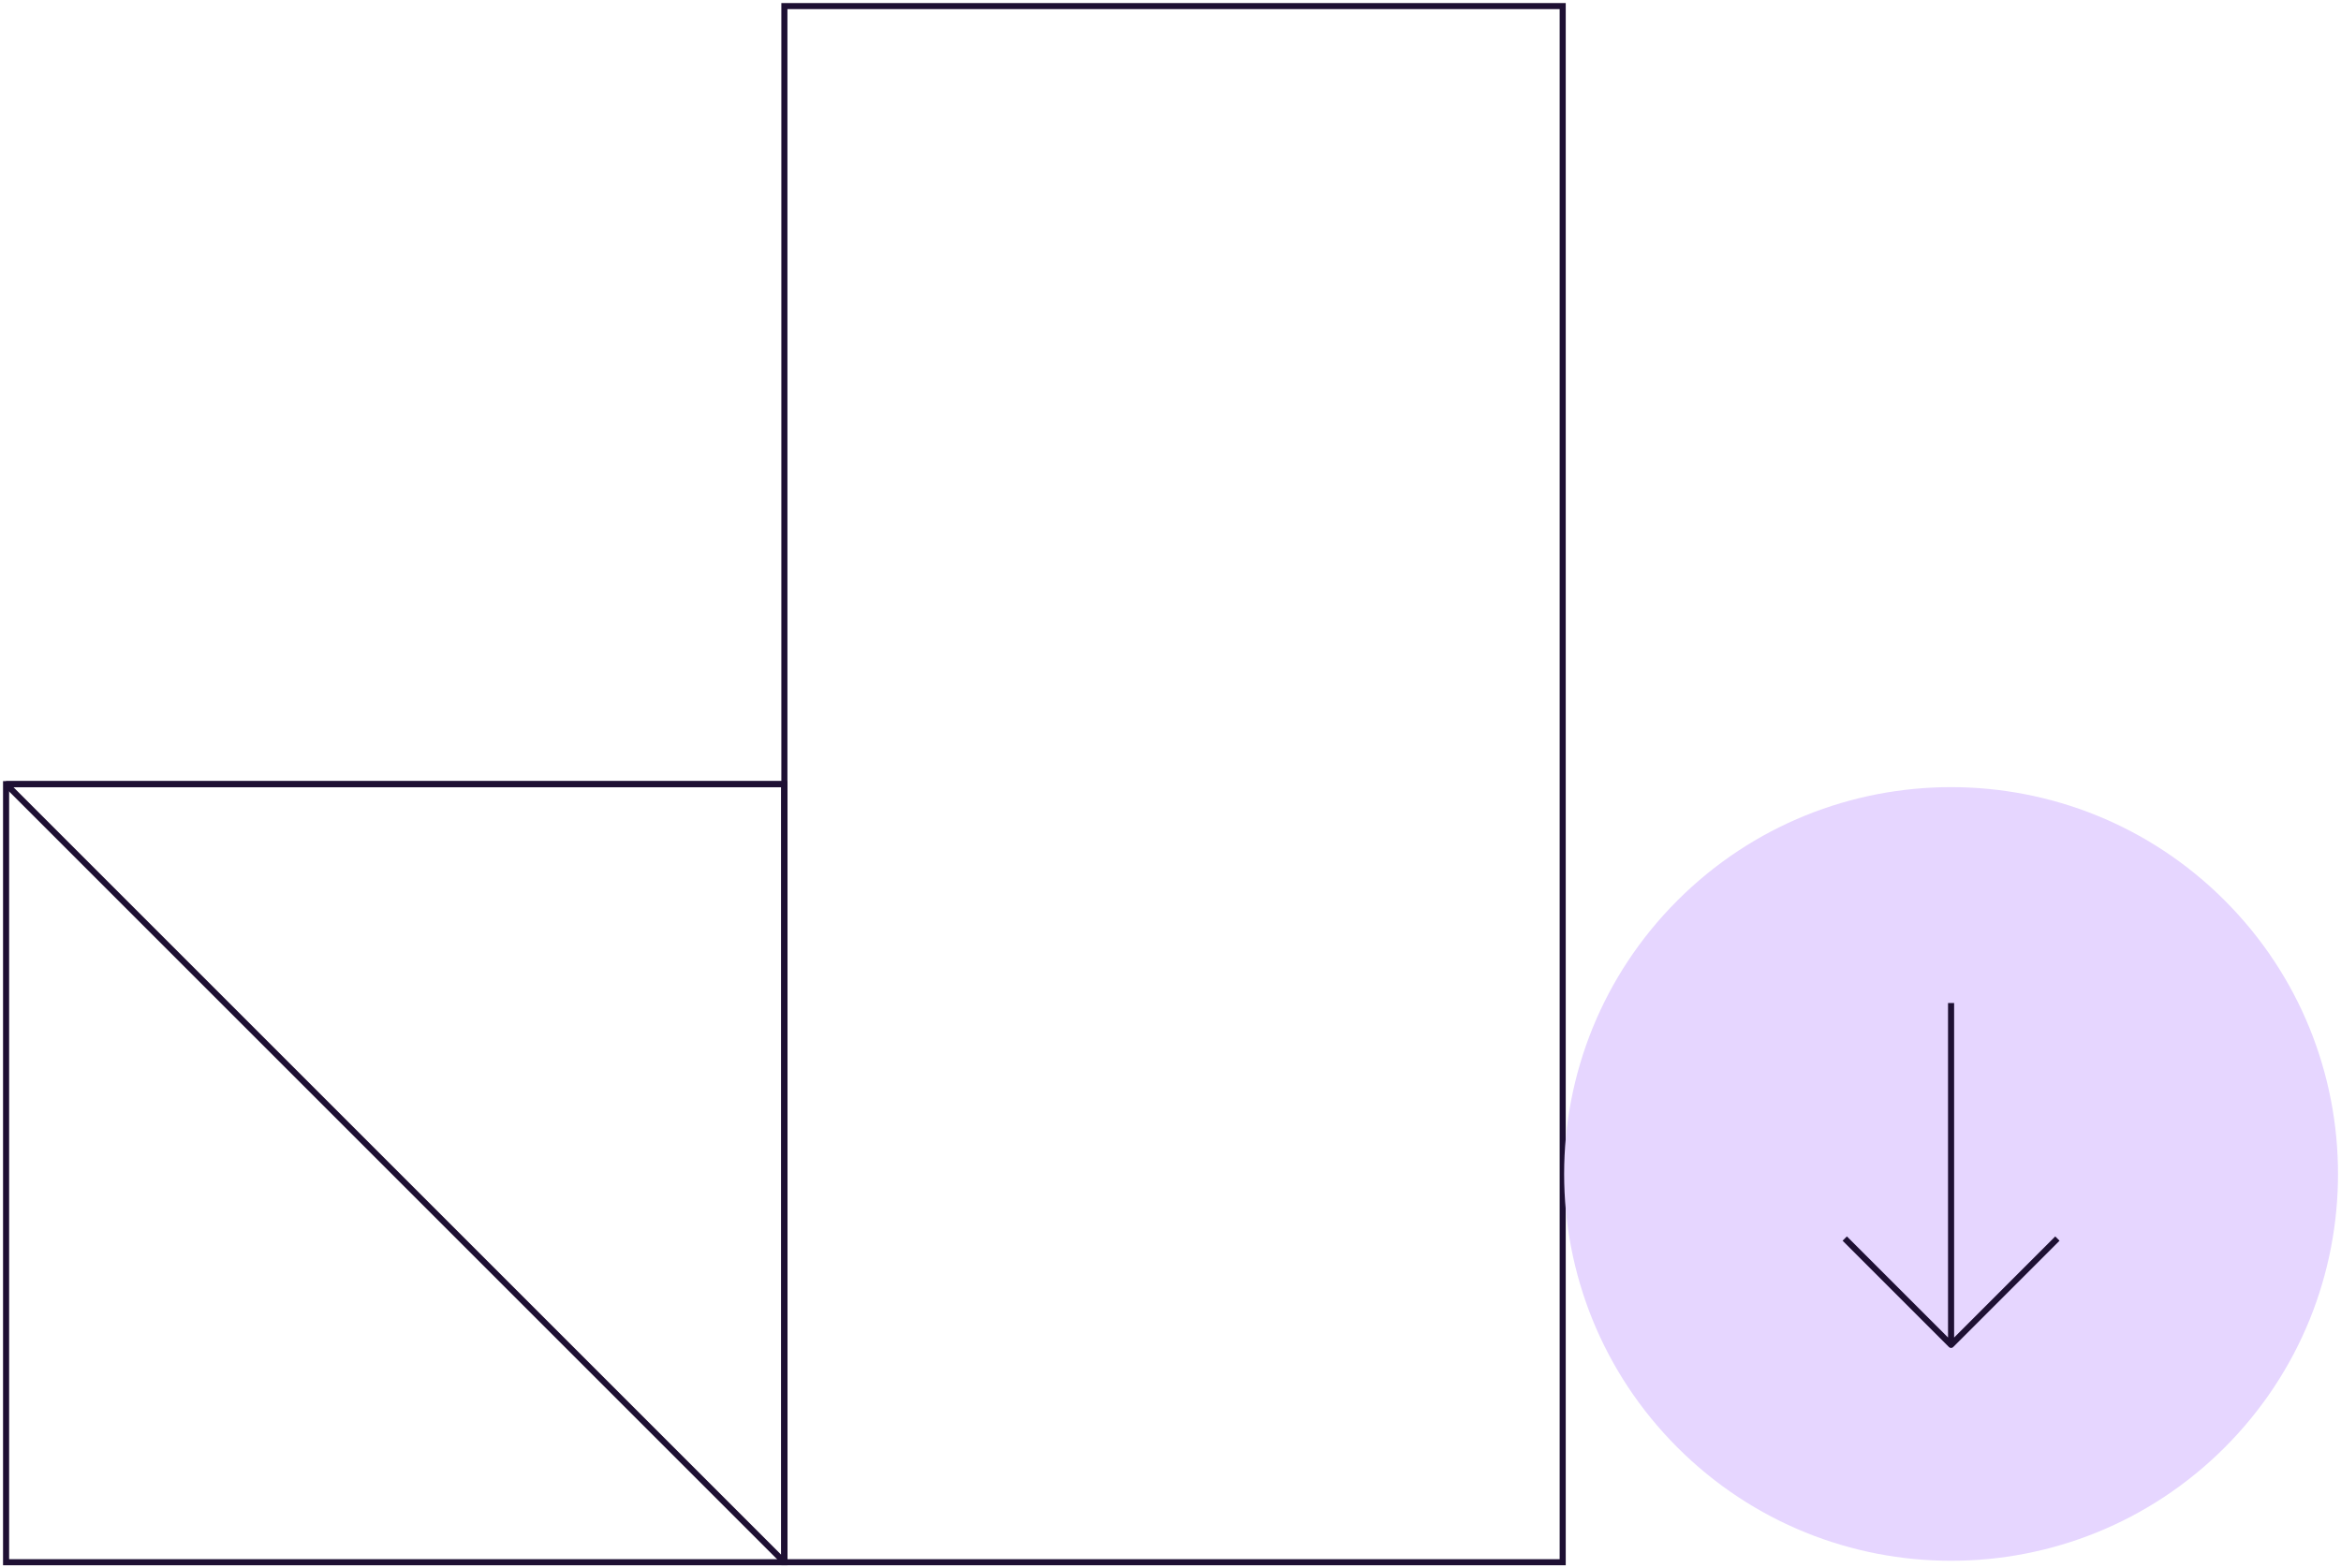 <svg xmlns="http://www.w3.org/2000/svg" width="385" height="258" viewBox="0 0 385 258">
    <g fill="none" fill-rule="evenodd">
        <g stroke="#1E1033">
            <path d="M1 129h128v128H1z"/>
            <path stroke-linejoin="bevel" d="M1 129h128v128z"/>
        </g>
        <path stroke="#1E1033" d="M257 1v256H129V1z"/>
        <path fill="#E6D6FF" d="M365.871 238.125c-24.85 24.85-65.143 24.85-89.996 0-24.851-24.851-24.851-65.144 0-89.995v-.002c24.853-24.85 65.145-24.85 89.996 0v.002c24.851 24.85 24.851 65.144 0 89.995z"/>
        <path stroke="#1E1033" stroke-linejoin="round" d="M320.873 221.244v-56.235M303.388 203.754l17.486 17.49 17.485-17.49"/>
    </g>
</svg>
